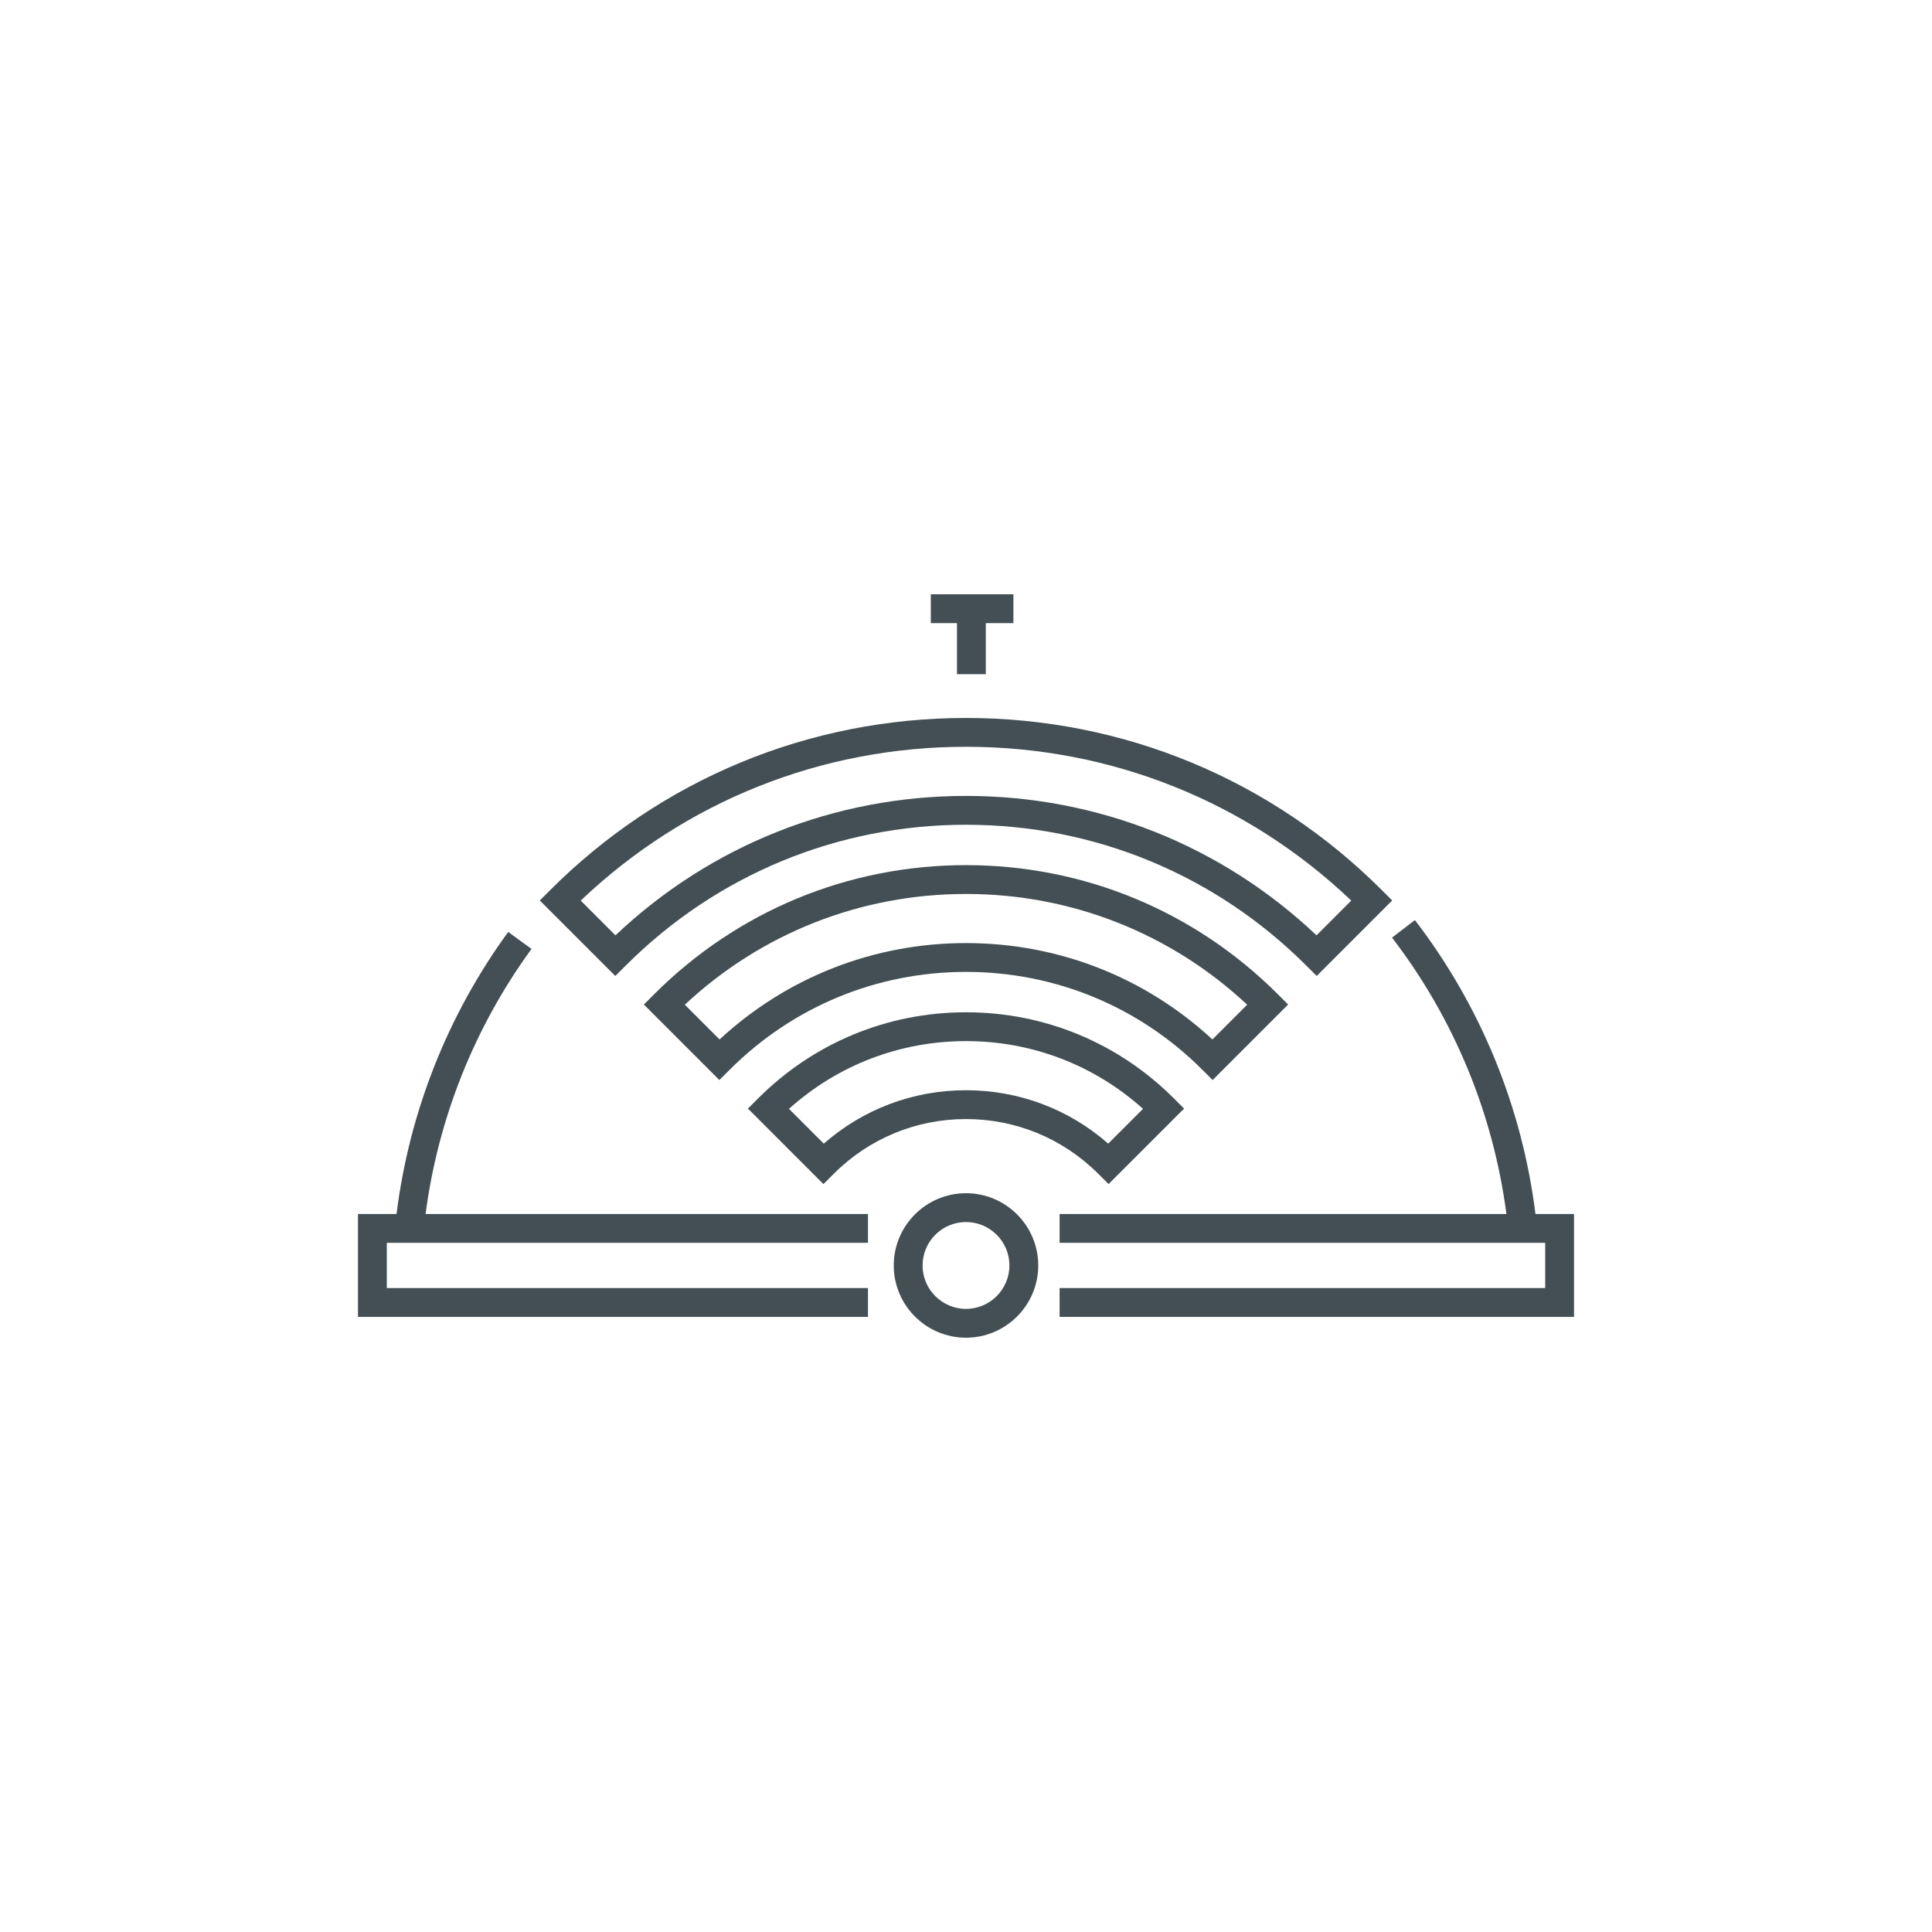 <?xml version="1.0" encoding="UTF-8"?>
<svg width="301.6pt" version="1.1" xmlns="http://www.w3.org/2000/svg" height="301.6pt" viewBox="0 0 301.6 301.6" xmlns:xlink="http://www.w3.org/1999/xlink">
 <defs>
  <clipPath id="Clip0">
   <path d="M0 0 L301.6 0 L301.6 301.6 L0 301.6 L0 0 Z" transform="translate(0, 0)"/>
  </clipPath>
  <clipPath id="Clip1">
   <path d="M0 0 L301.6 0 L301.6 301.6 L0 301.6 L0 0 Z" transform="translate(0, 0)"/>
  </clipPath>
 </defs>
 <g id="Background">
  <g id="Group36" clip-path="url(#Clip0)">
   <path style="fill:#434f54; fill-rule:evenodd;stroke:none;" d="M4.086 12.471 L8.586 12.471 L8.586 4.5 L12.892 4.5 L12.892 0 L0 0 L0 4.5 L4.086 4.5 L4.086 12.471 Z" transform="translate(145.305, 92.775)"/>
   <g id="Group37" clip-path="url(#Clip1)">
    <path style="fill:#434f54; fill-rule:evenodd;stroke:none;" d="M66.531 4.5 C89.108 4.5 110.376 13.009 126.677 28.51 L121.251 33.936 C106.404 19.882 87.059 12.17 66.531 12.17 C46.001 12.17 26.657 19.882 11.808 33.936 L6.384 28.51 C22.683 13.009 43.953 4.5 66.531 4.5 Z M13.378 38.687 C27.573 24.489 46.45 16.67 66.531 16.67 C86.609 16.67 105.486 24.489 119.683 38.687 L121.274 40.277 L133.061 28.49 L131.47 26.899 C114.124 9.552 91.061 0 66.531 0 C41.999 0 18.936 9.552 1.591 26.899 L0 28.49 L11.786 40.277 L13.378 38.687 Z" transform="translate(84.269, 112.079)"/>
    <path style="fill:#434f54; fill-rule:evenodd;stroke:none;" d="M11.818 27.215 L6.391 21.789 C18.348 10.623 33.848 4.5 50.287 4.5 C66.726 4.5 82.226 10.623 94.182 21.789 L88.755 27.215 C78.252 17.494 64.679 12.168 50.287 12.168 C35.896 12.168 22.322 17.494 11.818 27.215 Z M88.786 33.548 L100.573 21.761 L98.982 20.171 C85.974 7.163 68.68 0 50.287 0 C31.894 0 14.6 7.163 1.591 20.171 L0 21.761 L11.787 33.548 L13.378 31.957 C23.238 22.098 36.346 16.668 50.287 16.668 C64.229 16.668 77.338 22.098 87.195 31.957 L88.786 33.548 Z" transform="translate(100.513, 135.053)"/>
    <path style="fill:#434f54; fill-rule:evenodd;stroke:none;" d="M11.838 20.508 L6.406 15.075 C14.01 8.238 23.738 4.5 34.041 4.5 C44.344 4.5 54.072 8.238 61.676 15.075 L56.244 20.507 C50.096 15.114 42.294 12.169 34.041 12.169 C25.788 12.169 17.986 15.114 11.838 20.508 Z M56.296 26.819 L68.083 15.032 L66.491 13.442 C57.824 4.774 46.299 0 34.041 0 C21.783 0 10.258 4.774 1.591 13.442 L0 15.032 L11.786 26.82 L13.378 25.229 C18.896 19.708 26.235 16.669 34.041 16.669 C41.847 16.669 49.186 19.708 54.705 25.228 L56.296 26.819 Z" transform="translate(116.759, 158.025)"/>
    <path style="fill:#434f54; fill-rule:evenodd;stroke:none;" d="M18.056 11.278 C18.056 15.015 15.016 18.056 11.278 18.056 C7.541 18.056 4.5 15.015 4.5 11.278 C4.5 7.541 7.541 4.5 11.278 4.5 C15.016 4.5 18.056 7.541 18.056 11.278 Z M0 11.278 C0 17.496 5.06 22.556 11.278 22.556 C17.497 22.556 22.556 17.496 22.556 11.278 C22.556 5.06 17.497 0 11.278 0 C5.06 0 0 5.06 0 11.278 " transform="translate(139.521, 186.269)"/>
    <path style="fill:#434f54; fill-rule:evenodd;stroke:none;" d="M74.284 45.886 C72.207 29.207 65.732 13.381 55.464 0 L51.894 2.739 C61.56 15.335 67.7 30.207 69.752 45.886 L0 45.886 L0 50.386 L75.805 50.386 L75.805 57.447 L0 57.447 L0 61.947 L80.305 61.947 L80.305 45.886 L74.284 45.886 Z" transform="translate(165.412, 143.631)"/>
    <path style="fill:#434f54; fill-rule:evenodd;stroke:none;" d="M79.612 55.594 L4.5 55.594 L4.5 48.533 L79.612 48.533 L79.612 44.033 L10.552 44.033 C12.507 29.109 18.193 14.849 27.09 2.652 L23.454 0 C13.997 12.966 7.999 28.151 6.021 44.033 L0 44.033 L0 60.094 L79.612 60.094 L79.612 55.594 Z" transform="translate(55.883, 145.483)"/>
   </g>
  </g>
 </g>
</svg>

